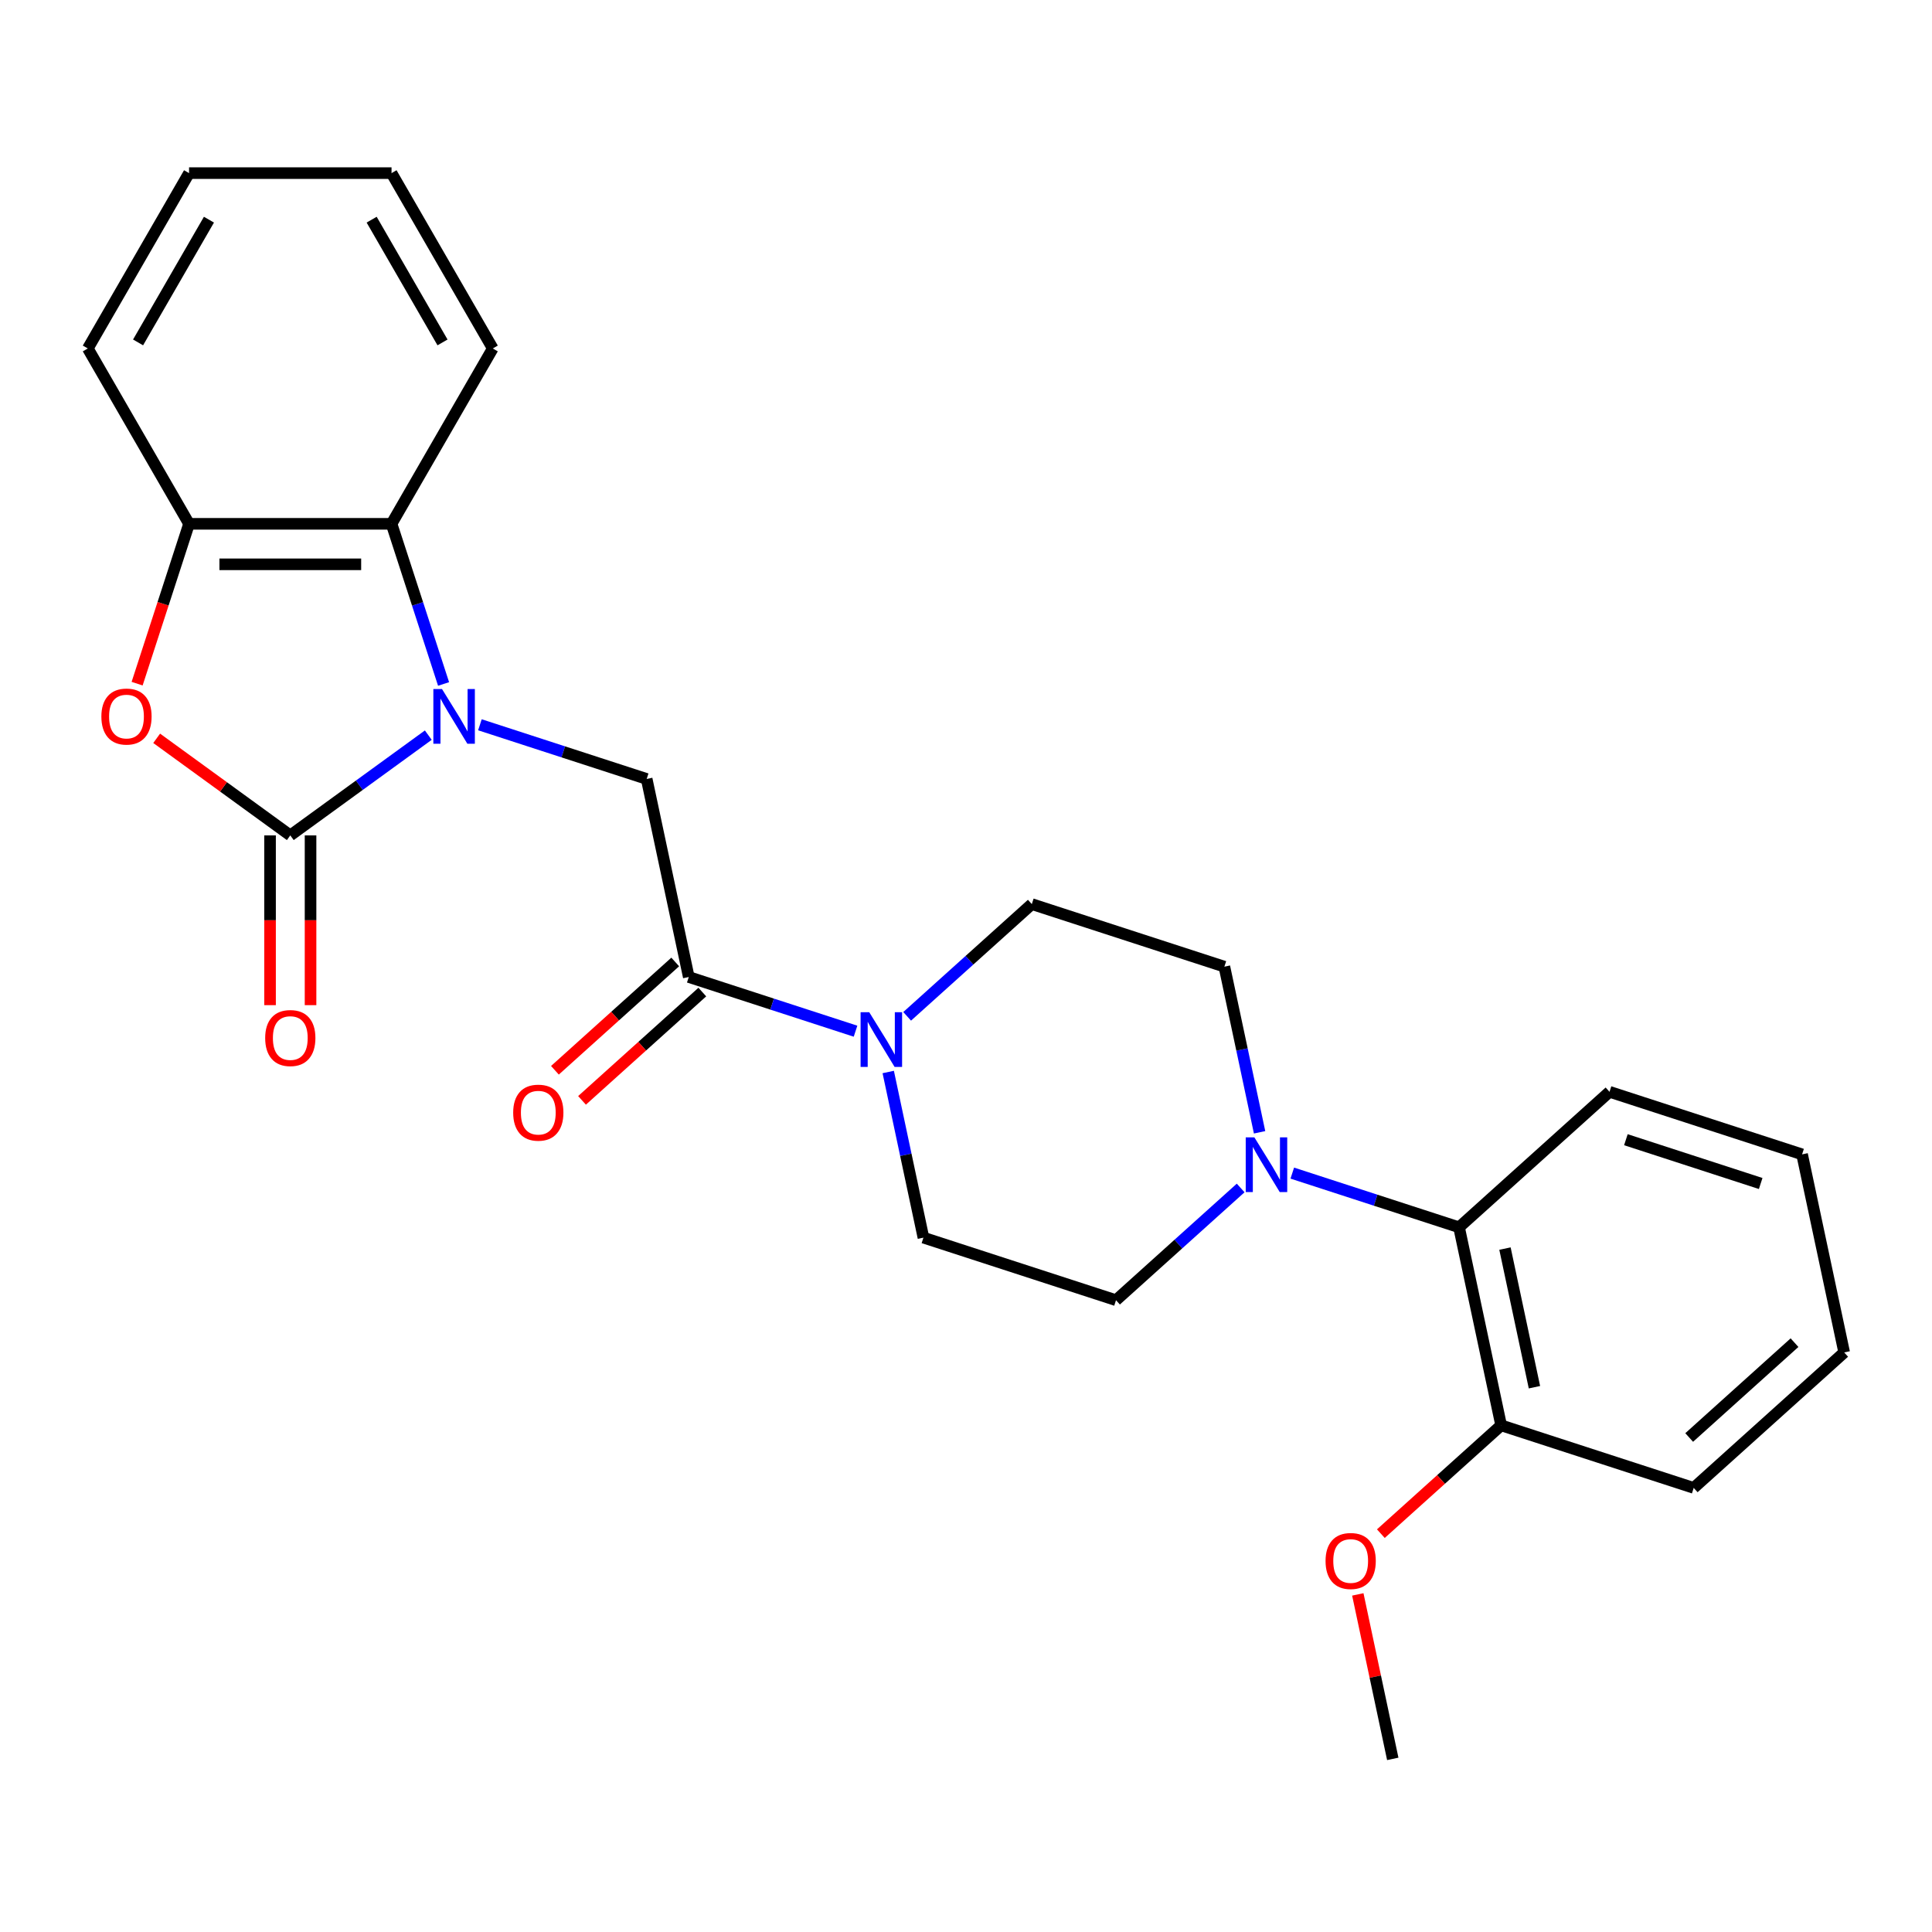 <?xml version='1.0' encoding='iso-8859-1'?>
<svg version='1.1' baseProfile='full'
              xmlns='http://www.w3.org/2000/svg'
                      xmlns:rdkit='http://www.rdkit.org/xml'
                      xmlns:xlink='http://www.w3.org/1999/xlink'
                  xml:space='preserve'
width='1000px' height='1000px' viewBox='0 0 1000 1000'>
<!-- END OF HEADER -->
<rect style='opacity:1.0;fill:#FFFFFF;stroke:none' width='1000' height='1000' x='0' y='0'> </rect>
<path class='bond-0' d='M 221.684,380.509 L 185.971,406.456' style='fill:none;fill-rule:evenodd;stroke:#0000FF;stroke-width:6px;stroke-linecap:butt;stroke-linejoin:miter;stroke-opacity:1' />
<path class='bond-0' d='M 185.971,406.456 L 150.257,432.403' style='fill:none;fill-rule:evenodd;stroke:#000000;stroke-width:6px;stroke-linecap:butt;stroke-linejoin:miter;stroke-opacity:1' />
<path class='bond-3' d='M 248.404,375.143 L 291.561,389.165' style='fill:none;fill-rule:evenodd;stroke:#0000FF;stroke-width:6px;stroke-linecap:butt;stroke-linejoin:miter;stroke-opacity:1' />
<path class='bond-3' d='M 291.561,389.165 L 334.717,403.188' style='fill:none;fill-rule:evenodd;stroke:#000000;stroke-width:6px;stroke-linecap:butt;stroke-linejoin:miter;stroke-opacity:1' />
<path class='bond-4' d='M 229.592,354.022 L 216.125,312.575' style='fill:none;fill-rule:evenodd;stroke:#0000FF;stroke-width:6px;stroke-linecap:butt;stroke-linejoin:miter;stroke-opacity:1' />
<path class='bond-4' d='M 216.125,312.575 L 202.658,271.129' style='fill:none;fill-rule:evenodd;stroke:#000000;stroke-width:6px;stroke-linecap:butt;stroke-linejoin:miter;stroke-opacity:1' />
<path class='bond-1' d='M 150.257,432.403 L 115.674,407.277' style='fill:none;fill-rule:evenodd;stroke:#000000;stroke-width:6px;stroke-linecap:butt;stroke-linejoin:miter;stroke-opacity:1' />
<path class='bond-1' d='M 115.674,407.277 L 81.09,382.151' style='fill:none;fill-rule:evenodd;stroke:#FF0000;stroke-width:6px;stroke-linecap:butt;stroke-linejoin:miter;stroke-opacity:1' />
<path class='bond-9' d='M 139.777,432.403 L 139.777,476.335' style='fill:none;fill-rule:evenodd;stroke:#000000;stroke-width:6px;stroke-linecap:butt;stroke-linejoin:miter;stroke-opacity:1' />
<path class='bond-9' d='M 139.777,476.335 L 139.777,520.266' style='fill:none;fill-rule:evenodd;stroke:#FF0000;stroke-width:6px;stroke-linecap:butt;stroke-linejoin:miter;stroke-opacity:1' />
<path class='bond-9' d='M 160.737,432.403 L 160.737,476.335' style='fill:none;fill-rule:evenodd;stroke:#000000;stroke-width:6px;stroke-linecap:butt;stroke-linejoin:miter;stroke-opacity:1' />
<path class='bond-9' d='M 160.737,476.335 L 160.737,520.266' style='fill:none;fill-rule:evenodd;stroke:#FF0000;stroke-width:6px;stroke-linecap:butt;stroke-linejoin:miter;stroke-opacity:1' />
<path class='bond-26' d='M 70.974,353.862 L 84.415,312.495' style='fill:none;fill-rule:evenodd;stroke:#FF0000;stroke-width:6px;stroke-linecap:butt;stroke-linejoin:miter;stroke-opacity:1' />
<path class='bond-26' d='M 84.415,312.495 L 97.856,271.129' style='fill:none;fill-rule:evenodd;stroke:#000000;stroke-width:6px;stroke-linecap:butt;stroke-linejoin:miter;stroke-opacity:1' />
<path class='bond-2' d='M 356.507,505.7 L 334.717,403.188' style='fill:none;fill-rule:evenodd;stroke:#000000;stroke-width:6px;stroke-linecap:butt;stroke-linejoin:miter;stroke-opacity:1' />
<path class='bond-5' d='M 356.507,505.7 L 399.663,519.723' style='fill:none;fill-rule:evenodd;stroke:#000000;stroke-width:6px;stroke-linecap:butt;stroke-linejoin:miter;stroke-opacity:1' />
<path class='bond-5' d='M 399.663,519.723 L 442.82,533.745' style='fill:none;fill-rule:evenodd;stroke:#0000FF;stroke-width:6px;stroke-linecap:butt;stroke-linejoin:miter;stroke-opacity:1' />
<path class='bond-14' d='M 349.494,497.912 L 318.362,525.943' style='fill:none;fill-rule:evenodd;stroke:#000000;stroke-width:6px;stroke-linecap:butt;stroke-linejoin:miter;stroke-opacity:1' />
<path class='bond-14' d='M 318.362,525.943 L 287.231,553.974' style='fill:none;fill-rule:evenodd;stroke:#FF0000;stroke-width:6px;stroke-linecap:butt;stroke-linejoin:miter;stroke-opacity:1' />
<path class='bond-14' d='M 363.519,513.488 L 332.388,541.52' style='fill:none;fill-rule:evenodd;stroke:#000000;stroke-width:6px;stroke-linecap:butt;stroke-linejoin:miter;stroke-opacity:1' />
<path class='bond-14' d='M 332.388,541.52 L 301.256,569.551' style='fill:none;fill-rule:evenodd;stroke:#FF0000;stroke-width:6px;stroke-linecap:butt;stroke-linejoin:miter;stroke-opacity:1' />
<path class='bond-7' d='M 202.658,271.129 L 97.856,271.129' style='fill:none;fill-rule:evenodd;stroke:#000000;stroke-width:6px;stroke-linecap:butt;stroke-linejoin:miter;stroke-opacity:1' />
<path class='bond-7' d='M 186.938,292.089 L 113.576,292.089' style='fill:none;fill-rule:evenodd;stroke:#000000;stroke-width:6px;stroke-linecap:butt;stroke-linejoin:miter;stroke-opacity:1' />
<path class='bond-17' d='M 202.658,271.129 L 255.06,180.367' style='fill:none;fill-rule:evenodd;stroke:#000000;stroke-width:6px;stroke-linecap:butt;stroke-linejoin:miter;stroke-opacity:1' />
<path class='bond-10' d='M 459.747,554.866 L 468.858,597.732' style='fill:none;fill-rule:evenodd;stroke:#0000FF;stroke-width:6px;stroke-linecap:butt;stroke-linejoin:miter;stroke-opacity:1' />
<path class='bond-10' d='M 468.858,597.732 L 477.97,640.598' style='fill:none;fill-rule:evenodd;stroke:#000000;stroke-width:6px;stroke-linecap:butt;stroke-linejoin:miter;stroke-opacity:1' />
<path class='bond-11' d='M 469.54,526.056 L 501.802,497.008' style='fill:none;fill-rule:evenodd;stroke:#0000FF;stroke-width:6px;stroke-linecap:butt;stroke-linejoin:miter;stroke-opacity:1' />
<path class='bond-11' d='M 501.802,497.008 L 534.063,467.959' style='fill:none;fill-rule:evenodd;stroke:#000000;stroke-width:6px;stroke-linecap:butt;stroke-linejoin:miter;stroke-opacity:1' />
<path class='bond-6' d='M 651.959,586.077 L 642.848,543.211' style='fill:none;fill-rule:evenodd;stroke:#0000FF;stroke-width:6px;stroke-linecap:butt;stroke-linejoin:miter;stroke-opacity:1' />
<path class='bond-6' d='M 642.848,543.211 L 633.736,500.345' style='fill:none;fill-rule:evenodd;stroke:#000000;stroke-width:6px;stroke-linecap:butt;stroke-linejoin:miter;stroke-opacity:1' />
<path class='bond-8' d='M 668.886,607.198 L 712.043,621.221' style='fill:none;fill-rule:evenodd;stroke:#0000FF;stroke-width:6px;stroke-linecap:butt;stroke-linejoin:miter;stroke-opacity:1' />
<path class='bond-8' d='M 712.043,621.221 L 755.199,635.243' style='fill:none;fill-rule:evenodd;stroke:#000000;stroke-width:6px;stroke-linecap:butt;stroke-linejoin:miter;stroke-opacity:1' />
<path class='bond-28' d='M 642.166,614.887 L 609.904,643.935' style='fill:none;fill-rule:evenodd;stroke:#0000FF;stroke-width:6px;stroke-linecap:butt;stroke-linejoin:miter;stroke-opacity:1' />
<path class='bond-28' d='M 609.904,643.935 L 577.643,672.984' style='fill:none;fill-rule:evenodd;stroke:#000000;stroke-width:6px;stroke-linecap:butt;stroke-linejoin:miter;stroke-opacity:1' />
<path class='bond-18' d='M 97.856,271.129 L 45.455,180.367' style='fill:none;fill-rule:evenodd;stroke:#000000;stroke-width:6px;stroke-linecap:butt;stroke-linejoin:miter;stroke-opacity:1' />
<path class='bond-15' d='M 755.199,635.243 L 776.989,737.755' style='fill:none;fill-rule:evenodd;stroke:#000000;stroke-width:6px;stroke-linecap:butt;stroke-linejoin:miter;stroke-opacity:1' />
<path class='bond-15' d='M 778.97,646.262 L 794.223,718.021' style='fill:none;fill-rule:evenodd;stroke:#000000;stroke-width:6px;stroke-linecap:butt;stroke-linejoin:miter;stroke-opacity:1' />
<path class='bond-19' d='M 755.199,635.243 L 833.083,565.117' style='fill:none;fill-rule:evenodd;stroke:#000000;stroke-width:6px;stroke-linecap:butt;stroke-linejoin:miter;stroke-opacity:1' />
<path class='bond-12' d='M 477.97,640.598 L 577.643,672.984' style='fill:none;fill-rule:evenodd;stroke:#000000;stroke-width:6px;stroke-linecap:butt;stroke-linejoin:miter;stroke-opacity:1' />
<path class='bond-13' d='M 534.063,467.959 L 633.736,500.345' style='fill:none;fill-rule:evenodd;stroke:#000000;stroke-width:6px;stroke-linecap:butt;stroke-linejoin:miter;stroke-opacity:1' />
<path class='bond-16' d='M 776.989,737.755 L 745.857,765.787' style='fill:none;fill-rule:evenodd;stroke:#000000;stroke-width:6px;stroke-linecap:butt;stroke-linejoin:miter;stroke-opacity:1' />
<path class='bond-16' d='M 745.857,765.787 L 714.726,793.818' style='fill:none;fill-rule:evenodd;stroke:#FF0000;stroke-width:6px;stroke-linecap:butt;stroke-linejoin:miter;stroke-opacity:1' />
<path class='bond-20' d='M 776.989,737.755 L 876.662,770.141' style='fill:none;fill-rule:evenodd;stroke:#000000;stroke-width:6px;stroke-linecap:butt;stroke-linejoin:miter;stroke-opacity:1' />
<path class='bond-21' d='M 702.8,825.262 L 711.847,867.828' style='fill:none;fill-rule:evenodd;stroke:#FF0000;stroke-width:6px;stroke-linecap:butt;stroke-linejoin:miter;stroke-opacity:1' />
<path class='bond-21' d='M 711.847,867.828 L 720.895,910.394' style='fill:none;fill-rule:evenodd;stroke:#000000;stroke-width:6px;stroke-linecap:butt;stroke-linejoin:miter;stroke-opacity:1' />
<path class='bond-22' d='M 255.06,180.367 L 202.658,89.606' style='fill:none;fill-rule:evenodd;stroke:#000000;stroke-width:6px;stroke-linecap:butt;stroke-linejoin:miter;stroke-opacity:1' />
<path class='bond-22' d='M 229.047,177.233 L 192.366,113.7' style='fill:none;fill-rule:evenodd;stroke:#000000;stroke-width:6px;stroke-linecap:butt;stroke-linejoin:miter;stroke-opacity:1' />
<path class='bond-27' d='M 45.455,180.367 L 97.856,89.606' style='fill:none;fill-rule:evenodd;stroke:#000000;stroke-width:6px;stroke-linecap:butt;stroke-linejoin:miter;stroke-opacity:1' />
<path class='bond-27' d='M 71.467,177.233 L 108.148,113.7' style='fill:none;fill-rule:evenodd;stroke:#000000;stroke-width:6px;stroke-linecap:butt;stroke-linejoin:miter;stroke-opacity:1' />
<path class='bond-24' d='M 833.083,565.117 L 932.756,597.502' style='fill:none;fill-rule:evenodd;stroke:#000000;stroke-width:6px;stroke-linecap:butt;stroke-linejoin:miter;stroke-opacity:1' />
<path class='bond-24' d='M 841.556,589.909 L 911.328,612.579' style='fill:none;fill-rule:evenodd;stroke:#000000;stroke-width:6px;stroke-linecap:butt;stroke-linejoin:miter;stroke-opacity:1' />
<path class='bond-29' d='M 876.662,770.141 L 954.545,700.015' style='fill:none;fill-rule:evenodd;stroke:#000000;stroke-width:6px;stroke-linecap:butt;stroke-linejoin:miter;stroke-opacity:1' />
<path class='bond-29' d='M 874.319,744.046 L 928.838,694.957' style='fill:none;fill-rule:evenodd;stroke:#000000;stroke-width:6px;stroke-linecap:butt;stroke-linejoin:miter;stroke-opacity:1' />
<path class='bond-23' d='M 202.658,89.606 L 97.856,89.606' style='fill:none;fill-rule:evenodd;stroke:#000000;stroke-width:6px;stroke-linecap:butt;stroke-linejoin:miter;stroke-opacity:1' />
<path class='bond-25' d='M 932.756,597.502 L 954.545,700.015' style='fill:none;fill-rule:evenodd;stroke:#000000;stroke-width:6px;stroke-linecap:butt;stroke-linejoin:miter;stroke-opacity:1' />
<path  class='atom-0' d='M 228.784 356.642
L 238.064 371.642
Q 238.984 373.122, 240.464 375.802
Q 241.944 378.482, 242.024 378.642
L 242.024 356.642
L 245.784 356.642
L 245.784 384.962
L 241.904 384.962
L 231.944 368.562
Q 230.784 366.642, 229.544 364.442
Q 228.344 362.242, 227.984 361.562
L 227.984 384.962
L 224.304 384.962
L 224.304 356.642
L 228.784 356.642
' fill='#0000FF'/>
<path  class='atom-2' d='M 52.47 370.882
Q 52.47 364.082, 55.83 360.282
Q 59.19 356.482, 65.47 356.482
Q 71.75 356.482, 75.11 360.282
Q 78.47 364.082, 78.47 370.882
Q 78.47 377.762, 75.07 381.682
Q 71.67 385.562, 65.47 385.562
Q 59.23 385.562, 55.83 381.682
Q 52.47 377.802, 52.47 370.882
M 65.47 382.362
Q 69.79 382.362, 72.11 379.482
Q 74.47 376.562, 74.47 370.882
Q 74.47 365.322, 72.11 362.522
Q 69.79 359.682, 65.47 359.682
Q 61.15 359.682, 58.79 362.482
Q 56.47 365.282, 56.47 370.882
Q 56.47 376.602, 58.79 379.482
Q 61.15 382.362, 65.47 382.362
' fill='#FF0000'/>
<path  class='atom-6' d='M 449.92 523.926
L 459.2 538.926
Q 460.12 540.406, 461.6 543.086
Q 463.08 545.766, 463.16 545.926
L 463.16 523.926
L 466.92 523.926
L 466.92 552.246
L 463.04 552.246
L 453.08 535.846
Q 451.92 533.926, 450.68 531.726
Q 449.48 529.526, 449.12 528.846
L 449.12 552.246
L 445.44 552.246
L 445.44 523.926
L 449.92 523.926
' fill='#0000FF'/>
<path  class='atom-7' d='M 649.266 588.697
L 658.546 603.697
Q 659.466 605.177, 660.946 607.857
Q 662.426 610.537, 662.506 610.697
L 662.506 588.697
L 666.266 588.697
L 666.266 617.017
L 662.386 617.017
L 652.426 600.617
Q 651.266 598.697, 650.026 596.497
Q 648.826 594.297, 648.466 593.617
L 648.466 617.017
L 644.786 617.017
L 644.786 588.697
L 649.266 588.697
' fill='#0000FF'/>
<path  class='atom-10' d='M 137.257 537.286
Q 137.257 530.486, 140.617 526.686
Q 143.977 522.886, 150.257 522.886
Q 156.537 522.886, 159.897 526.686
Q 163.257 530.486, 163.257 537.286
Q 163.257 544.166, 159.857 548.086
Q 156.457 551.966, 150.257 551.966
Q 144.017 551.966, 140.617 548.086
Q 137.257 544.206, 137.257 537.286
M 150.257 548.766
Q 154.577 548.766, 156.897 545.886
Q 159.257 542.966, 159.257 537.286
Q 159.257 531.726, 156.897 528.926
Q 154.577 526.086, 150.257 526.086
Q 145.937 526.086, 143.577 528.886
Q 141.257 531.686, 141.257 537.286
Q 141.257 543.006, 143.577 545.886
Q 145.937 548.766, 150.257 548.766
' fill='#FF0000'/>
<path  class='atom-15' d='M 265.623 575.907
Q 265.623 569.107, 268.983 565.307
Q 272.343 561.507, 278.623 561.507
Q 284.903 561.507, 288.263 565.307
Q 291.623 569.107, 291.623 575.907
Q 291.623 582.787, 288.223 586.707
Q 284.823 590.587, 278.623 590.587
Q 272.383 590.587, 268.983 586.707
Q 265.623 582.827, 265.623 575.907
M 278.623 587.387
Q 282.943 587.387, 285.263 584.507
Q 287.623 581.587, 287.623 575.907
Q 287.623 570.347, 285.263 567.547
Q 282.943 564.707, 278.623 564.707
Q 274.303 564.707, 271.943 567.507
Q 269.623 570.307, 269.623 575.907
Q 269.623 581.627, 271.943 584.507
Q 274.303 587.387, 278.623 587.387
' fill='#FF0000'/>
<path  class='atom-17' d='M 686.105 807.962
Q 686.105 801.162, 689.465 797.362
Q 692.825 793.562, 699.105 793.562
Q 705.385 793.562, 708.745 797.362
Q 712.105 801.162, 712.105 807.962
Q 712.105 814.842, 708.705 818.762
Q 705.305 822.642, 699.105 822.642
Q 692.865 822.642, 689.465 818.762
Q 686.105 814.882, 686.105 807.962
M 699.105 819.442
Q 703.425 819.442, 705.745 816.562
Q 708.105 813.642, 708.105 807.962
Q 708.105 802.402, 705.745 799.602
Q 703.425 796.762, 699.105 796.762
Q 694.785 796.762, 692.425 799.562
Q 690.105 802.362, 690.105 807.962
Q 690.105 813.682, 692.425 816.562
Q 694.785 819.442, 699.105 819.442
' fill='#FF0000'/>
</svg>
